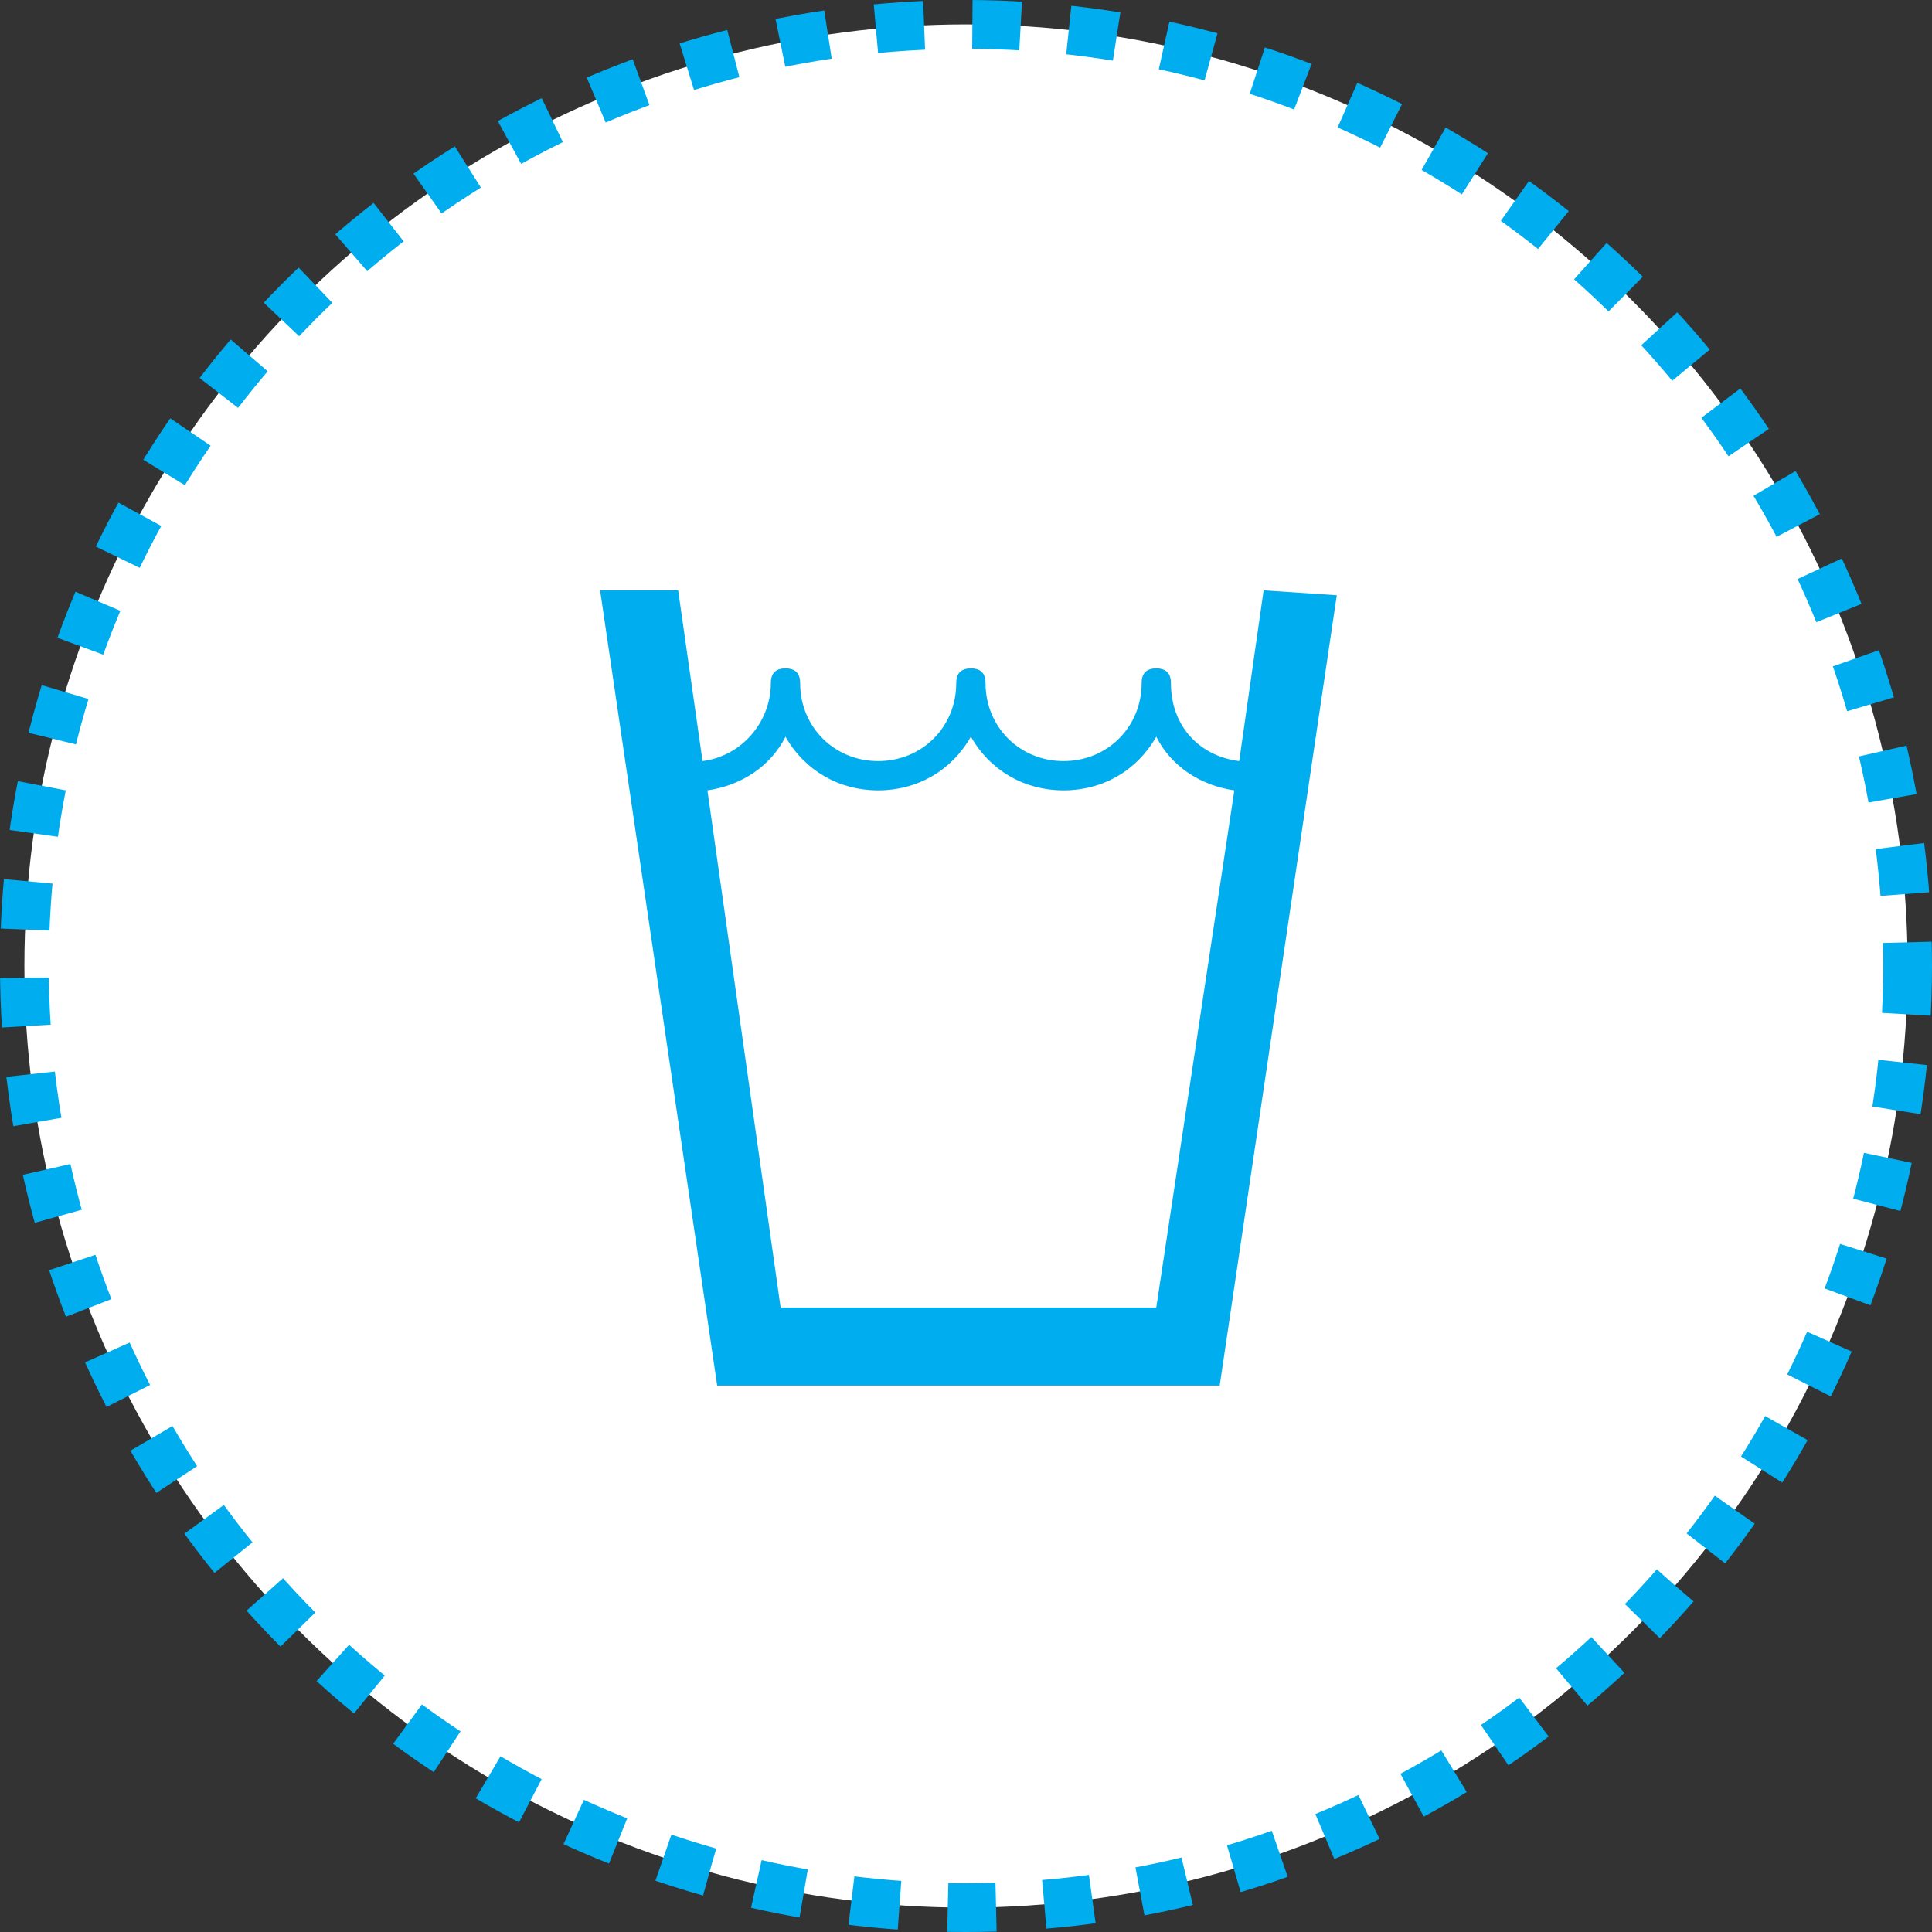 <?xml version="1.0" encoding="utf-8"?>
<!-- Generator: Adobe Illustrator 24.1.3, SVG Export Plug-In . SVG Version: 6.00 Build 0)  -->
<svg version="1.1"
	 id="Ebene_1" xmlns:cc="http://creativecommons.org/ns#" xmlns:dc="http://purl.org/dc/elements/1.1/" xmlns:rdf="http://www.w3.org/1999/02/22-rdf-syntax-ns#" xmlns:svg="http://www.w3.org/2000/svg"
	 xmlns="http://www.w3.org/2000/svg" xmlns:xlink="http://www.w3.org/1999/xlink" x="0px" y="0px" viewBox="0 0 39.6 39.6"
	 style="enable-background:new 0 0 39.6 39.6;" xml:space="preserve">
<rect x="0" y="0" width="39.6" height="39.6" fill="#333333" stroke="none"/>
<style type="text/css">
	.st0{fill:#FFFFFF;stroke:#00ADEE;stroke-miterlimit:10;stroke-dasharray:0.99,0.99;}
	.st1{fill:#00ADEE;}
</style>
<circle id="circle6" class="st0" cx="19.8" cy="19.8" r="19.3"/>
<g>
	<path class="st1" d="M25.9,12.1l-0.5,3.5C24.6,15.5,24,14.9,24,14c0-0.2-0.1-0.3-0.3-0.3s-0.3,0.1-0.3,0.3c0,0.9-0.7,1.6-1.6,1.6
		s-1.6-0.7-1.6-1.6c0-0.2-0.1-0.3-0.3-0.3s-0.3,0.1-0.3,0.3c0,0.9-0.7,1.6-1.6,1.6s-1.6-0.7-1.6-1.6c0-0.2-0.1-0.3-0.3-0.3
		s-0.3,0.1-0.3,0.3c0,0.8-0.6,1.5-1.4,1.6l-0.5-3.5h-1.6l2.4,16.3H25l2.4-16.2L25.9,12.1L25.9,12.1z M23.7,26.8H16l-1.5-10.6
		c0.7-0.1,1.3-0.5,1.6-1.1c0.4,0.7,1.1,1.1,1.9,1.1s1.5-0.4,1.9-1.1c0.4,0.7,1.1,1.1,1.9,1.1s1.5-0.4,1.9-1.1c0.3,0.6,0.9,1,1.6,1.1
		L23.7,26.8L23.7,26.8z"/>
</g>
</svg>

